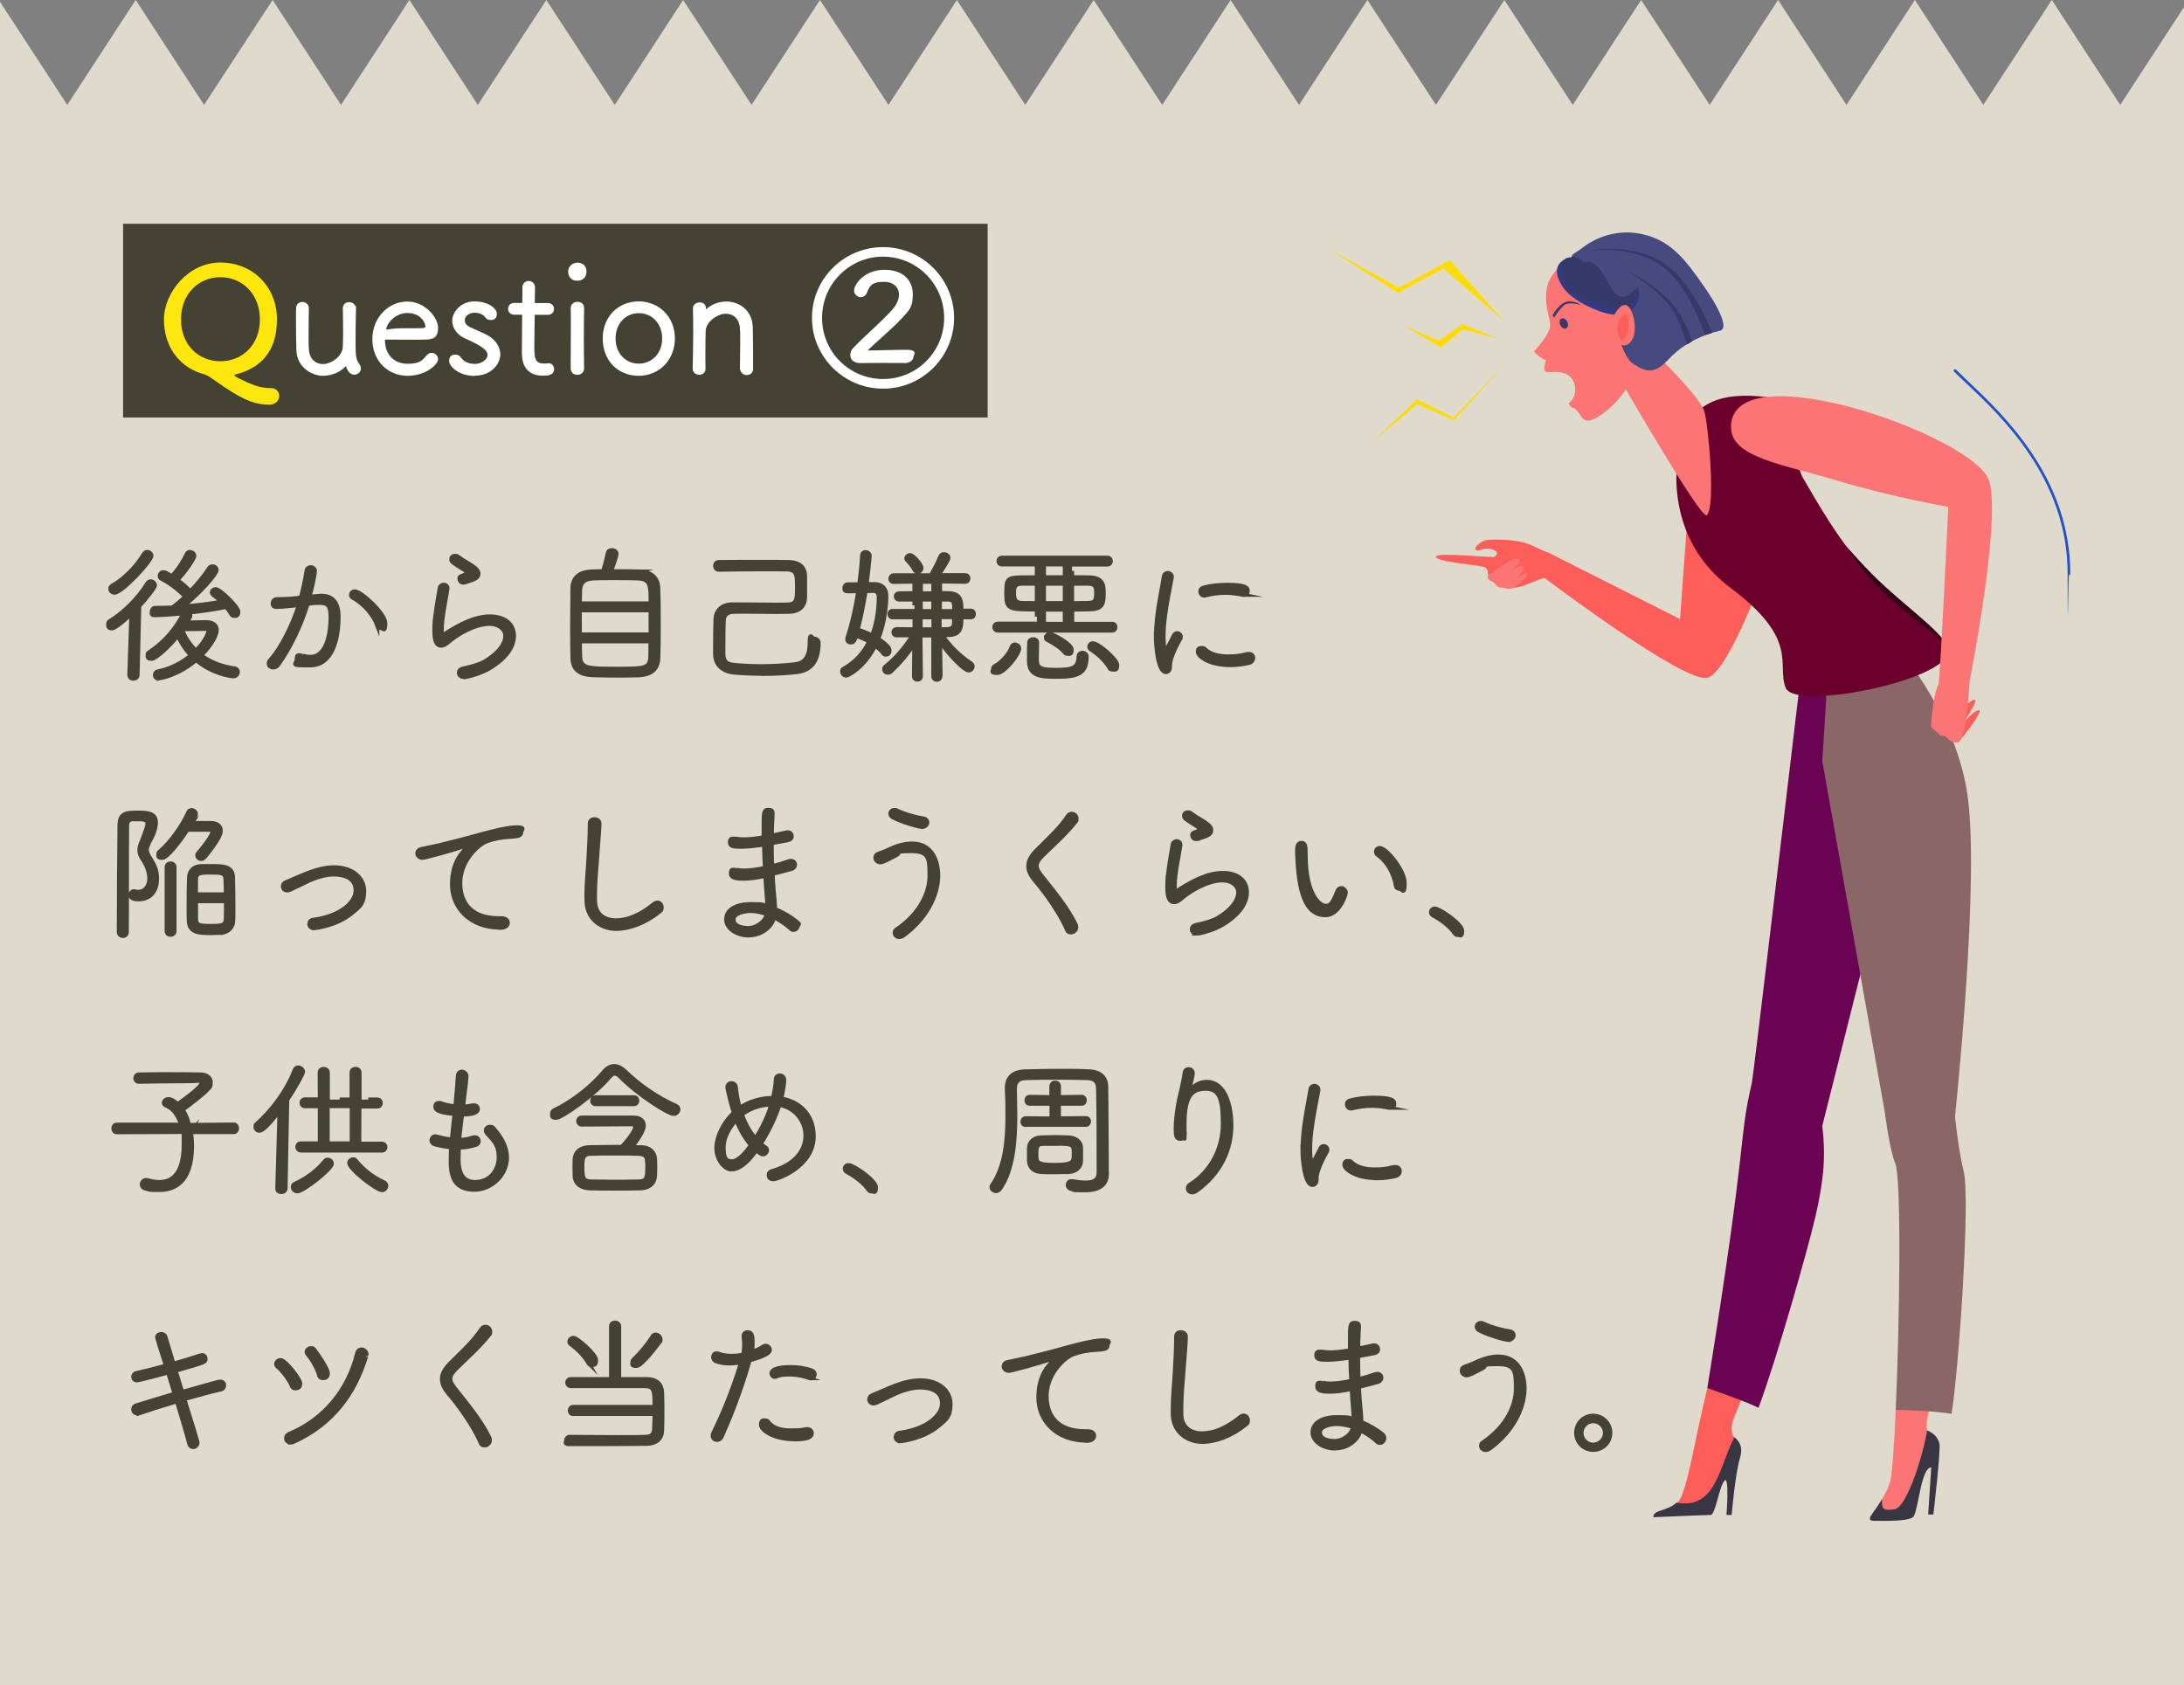 <?xml version="1.0" encoding="UTF-8"?>
<svg id="_悩み1" xmlns="http://www.w3.org/2000/svg" version="1.1" viewBox="0 0 1561.4 1205">
  <rect x="0" y="0" width="1561.4" height="1205" fill="#808080" stroke="none"/>
  <!-- Generator: Adobe Illustrator 29.2.1, SVG Export Plug-In . SVG Version: 2.1.0 Build 116)  -->
  <defs>
    <style>
      .st0 {
        fill: #6a0352;
      }

      .st1 {
        fill: #e0dacd;
      }

      .st2 {
        fill: #363a68;
      }

      .st3 {
        fill: #fc7575;
      }

      .st4 {
        fill: #fff;
        stroke: #fff;
      }

      .st4, .st5 {
        stroke-miterlimit: 10;
        stroke-width: 3px;
      }

      .st6 {
        fill: #2351c9;
      }

      .st7 {
        fill: #393644;
      }

      .st8 {
        fill: #8a6666;
      }

      .st9 {
        fill: #313a87;
      }

      .st10 {
        fill: #fd5e5a;
      }

      .st11 {
        fill: #360017;
      }

      .st5 {
        fill: #444333;
        stroke: #444333;
      }

      .st12 {
        fill: #464a7f;
      }

      .st13 {
        fill: #6c002d;
      }

      .st14 {
        fill: #ffe70d;
      }

      .st15 {
        fill: #ffdc00;
      }
    </style>
  </defs>
  <polygon class="st1" points="1515.8 75 1466.9 0 1417.9 75 1369 0 1320.1 75 1271.2 0 1222.3 75 1173.3 0 1124.4 75 1075.5 0 1026.6 75 977.6 0 928.7 75 879.8 0 830.9 75 781.9 0 733 75 684.1 0 635.2 75 586.2 0 537.3 75 488.4 0 439.5 75 390.6 0 341.6 75 292.7 0 243.8 75 194.9 0 145.9 75 97 0 48.1 75 0 1.3 0 1205 1561.4 1205 1561.4 5.1 1515.8 75"/>
  <g id="_饑1">
    <g>
      <path class="st10" d="M1026.5,398c1.2-3.5,40.3,1.2,42,0,1.7-1.3,3.6-3.7-2.4-5.4-6-1.7-9.5,2.6-11.1.4s5.4-6.7,7.7-6.9c0,0,20.8-2,33.8,4.4,4,2,7.8,3.7,11.5,5.1l93.1,47,9.7-133.4,55.1,87.8s-28.9,83.1-45.2,87.6c-16.2,4.5-116.5-71.4-116.5-71.4-6.1,1.5-15.6,6.8-21.3,6.9-6.9.2-11.6-.9-13.4-3.3s-3.2-1.5-4.9-3.7c-1.7-2.2.7-6.6-4.4-7.9s-34.8-3.7-33.6-7.3h0Z"/>
      <g>
        <path class="st10" d="M1202.8,1068.1c5.1-13.7,8.2-34.3,14.7-62.1.8-3.3,1.8-7.9,3.1-13.6,7.7,2.7,19.8-2,26.9,1.8-2.8,7.5-9.2,21.6-9.4,24.8-.5,7.9,1.9,8.6,1.9,8.6,0,13.5-4.2,28-7,30.8s-7.6,21.4-11,21.4-32.4,3.2-32.4,3.2c-.8-6.6,8.1-1.3,13.3-15h0Z"/>
        <path class="st3" d="M1351.1,1060.3c1.5-4.7,3-25.2,4.2-52.2,7.6,0,16-2.7,24-1.1-.6,3.7-2,10.1-2,11.1,0,9.8,4.8,6.1,6.5,13.2,1.2,4.7-3.4,13.6-3.4,13.6-6.7,0-9.5,23.8-12.8,30.7-1.9,4-10.4,5.9-20.2,5.9s-6.3-2-.7-11.7c1.6-2.8,3.2-5.9,4.3-9.5h0Z"/>
        <g>
          <path class="st0" d="M1252.5,773.9c1-4.1,27.6-229.5,37.5-312.6l53.7-1.9,19.4,105.8-60.3,239.8c2.4,20.6,1.5,37.2-5,65.3-5.4,23.2-27.4,100.8-40.6,136.3-7.1-3.8-28.8-11.4-36.6-14.1,30-186.1,21.8-175,31.9-218.5h0Z"/>
          <path class="st8" d="M1347.8,796.9l-45-252.7,5.4-86.5h44s44.1,47.7,54,108c9.9,60.4-8.5,232.3-8.5,232.3,0,0,1.9,21.6,6.3,40.1,4.6,19.4-3.5,140.8-8.8,172.8-8-1.6-32.4-2.9-39.9-2.8,2.9-64.4,4.1-165.6-.3-176.2-2.9-6.9-5.4-21.4-7.3-35h.1Z"/>
        </g>
        <path class="st7" d="M1377.8,1022.6c-3.1,18.7-14.3,53.7-22.7,56.4-9.6,1.6-9.7-.5-9.6-7-5.9,10.2-13.2,15.4-5.2,15.4s26.2.6,28.1-3.6c3.4-7.2,5.3-34.6,12.3-34.6l-2.2,33.7h3.7s5.5-46.3,4.3-50.9c-1.7-6.4-6.7-8.2-8.7-9.3h0Z"/>
        <path class="st7" d="M1198.6,1074.4c-6.8,6.3-17.2,5.1-16.5,10.4,0,0,37.5-1.6,40.9-1.6s6.3-21.1,9.9-24.7,1.4,24.7,1.4,24.7h3.7s2.5-29.1,5.9-40.5c2.7-9-1.2-12.8-3.9-15.1-11.3,21.5-13,51.8-41.4,46.8h0Z"/>
        <path class="st13" d="M1200.7,319.6c-5.6,26.3-3.1,71.2,36.7,100.9,49.7,37.2,32.4,54.8,39.3,71.4,7,16.6,115.8-5.5,116.1-26.2,0-10-30.8-28.1-53.7-52.1-24.8-26.1-42-58.3-50.1-71.9-7.4-12.3-5.9-55.3-26.1-57.8-32.3-3.9-55.3,3.4-62.2,35.7h0Z"/>
        <path class="st11" d="M1392.8,465.7c.8-11.1-31-31.5-54.9-55.7-6.1-6.2-12-12.7-17.9-19.3,27.3,45.4,71.2,62.4,72.7,75h.1Z"/>
        <path class="st3" d="M1173.8,243.4s40.3,37.8,44.6,50.5c2.7,7.9,8.5,68.6,1.8,74.5-4,3.5-61.6-96.4-61.6-96.4l15.2-28.6Z"/>
        <path class="st10" d="M1399.3,521.5s11.8-14.1,15.5-13.7c3.7.5-14.4,22.7-14.4,22.7l-1.1-9.1h0Z"/>
        <path class="st10" d="M1397,513.2s11.4-13.3,14.7-12.9c3.3.4-11.3,21.3-11.3,21.3l-3.4-8.4h0Z"/>
        <polygon class="st15" points="1074.8 229.1 1031.9 192 999.4 209.4 951.2 178.8 1000.1 205.7 1036.4 186 1074.8 229.1"/>
        <polygon class="st15" points="1076.5 260.1 1039.5 300.5 1013 289 980.9 316.5 1013 285.5 1039.2 298.6 1076.5 260.1"/>
        <polygon class="st15" points="1070.6 242 1045.5 231.6 1028.7 243.6 1003.9 233.1 1030.1 248.4 1045.8 235.5 1070.6 242"/>
        <g>
          <path class="st3" d="M1129.7,180.3s-21.1,10.1-23.8,25.7c-2.7,15.6,4.5,23.1,1.6,30.1-3,7-10.9,15.3-10.9,15.3,0,0,5.7,6,8.7,5.9,0,0-1.3,4-1.2,6.4,0,2.5,2.7,2.5,4.1,2.4,1.4,0,9.3-1.4,14.3,3.3,5,4.6,5,14.9-1,18.8,0,0,1.2,3.8,3.9,3.6,0,0,2.5,1.8,4.8,5.6,2.3,3.8,5.4,5.2,13.9-.4s17.9-15.8,21.4-24.8,10.3-18,16.1-21.9c5.8-3.9,16.5-47.2,6.1-58.2s-51.4-22.8-58-11.7h0Z"/>
          <path class="st12" d="M1132,176.7c-2.1,1.5-4.3,3.1-6.7,4.6,0,0,0,0-.2.1-4.3,2.8-1,13.5,11.7,18.7,12.6,5.3,18.8,12.6,17.3,18.4-1.5,5.8,4.5,36,13.6,41.7,9.1,5.8,14.8,7.9,25.4-3.5s25.2-17.7,36.4-20.2c9.8-2.2-10.7-31-13-34.2-9.5-13.5-19.2-26.9-35.3-32.8-17.1-6.3-34.6-3.4-49.2,7.1h0Z"/>
          <path class="st2" d="M1110.1,225.2s4-7.4,9.2-9.2c5.2-1.9,11.2,2.1,11.2,2.1,0,0-8-2.4-11.5-.4-3.5,2.1-8,9.6-8,9.6l-1-2.1h.1Z"/>
          <path class="st2" d="M1120.5,230.1c.9,1.9.6,4-.8,4.7s-3.2-.4-4.2-2.3c-.9-1.9-.6-4,.8-4.7s3.2.3,4.2,2.3Z"/>
          <path class="st9" d="M1123.4,184c-2.2,1.4-5.1,3.6-5.9,6.1-.7,2.1,0,3.9,1.1,5.8,4,7.4,12.5,12.2,20.2,15.7,10.1,4.4,22.1,11.2,29.4,1.6,1.6-2,2.6-4.8,2.5-8.2,4.1,8.1-2.1,19.5-14,20-6.3.3-12.6-2.1-18.4-4.6-8.6-3.7-17.7-9.2-22.3-17.2-3.7-6.4-4.6-13.4,1.7-17.2,1.8-1.1,3.9-1.8,5.9-2h-.2Z"/>
          <path class="st2" d="M1123.4,184s-6-.6-7.2,5.7,2.9,18.9,14.9,23.4,25.8,11.1,30.9,8.3c5-2.8,10.2-9.6,8.6-16.3,0,0-7.3,9.3-13.1,6.5-5.8-2.7-7.3-10.6-12.9-17.9-5.6-7.3-7.7-6.5-11-6.4-3.4.1-7-5.8-10.1-3.3h-.1Z"/>
          <path class="st3" d="M1151.6,230.6s4.8-13.3,10.6-12.5,10.5,22.6,1.7,28-12.3-15.5-12.3-15.5h0Z"/>
          <path class="st10" d="M1158,241.9s1.4,3.4,3.9-.3,3.5-15.6.6-16.8c-2.9-1.1-9.2,8.1-4.5,17h0Z"/>
          <g>
            <path class="st2" d="M1206.8,205.6h0Z"/>
            <path class="st2" d="M1204.9,203.1s-2.3-2.9-3.9-4.8c-3.9-4.1-5.1-5.9-11.6-10.3-15.4-10.1-38.5-12.2-55.2-8.3,12.3-2.2,29.6-1,41.5,3.9,11,4.7,16.4,8.5,24.6,19.1,0,.1,1.7,2.4,1.7,2.4,6.6,9.4,12.8,22.6,17.2,34.5,1.7-.6,3.4-1.2,5-1.7-4.5-10.7-10.7-22.8-17.5-32.4,0-.1-1.8-2.5-1.8-2.5h0ZM1200.3,202.8h0Z"/>
            <path class="st2" d="M1206.8,205.6h0Z"/>
            <path class="st2" d="M1181.7,204.7c-6.4-4.7-14.2-9.2-20.9-12.3,9.5,5.1,20.9,13.2,28.8,21.7,6.9,7.4,8.6,11.6,11.8,18.7,0,.2,2.3,5.4,4.6,13.5,1.3-.8,2.6-1.6,3.9-2.3-3.1-8.6-6.7-15.9-9.8-20.8-3.8-5.7-9.1-11.7-18.4-18.4h0Z"/>
          </g>
        </g>
        <path class="st3" d="M1237.5,305.2c.7-54.9,174.7,6.9,184.6,38.5,8.8,28.2-14,143.4-14,143.4,0,0-2.1,44.7-8.9,43.8,0,0-4.1.3-6.8-2.9-2.7-3.2-4.2-1.2-5.2-2.3-1-1.2-5.3-4.6-5.3-4.6l-1.4-1.6s1.2-22,5.4-30.3c1.1-2.1,7-126.8,7-126.8,0,0-39.4-6.7-78.9-18.6s-76.7-16.7-76.4-38.5h0Z"/>
      </g>
      <path class="st3" d="M1063.9,411.5s19.3-15.2,22.2-11.4c2.9,3.8-17,15.4-17,15.4,0,0,17.8-13.4,20.2-10.3,2.4,3.1-12.7,14.7-12.7,14.7,0,0,14-12.5,15.1-9.8s-9.8,10.5-9.8,10.5c0,0-3.8.8-5.9,0s-3.1-.1-4.4-.7-3.1-2.6-3.8-3.4c-.7-.9-5.5-1.8-3.8-5h0Z"/>
      <path class="st6" d="M1479.1,411.2c.5,0,1-.4,1-1,0-68.6-47.6-113.5-73.2-137.7-3.3-3.1-6.1-5.8-8.5-8.2-.4-.4-1-.4-1.4,0s-.4,1,0,1.4c2.4,2.4,5.3,5.1,8.6,8.2,25.4,23.9,72.6,68.5,72.6,136.2s.4,1,1,1h0Z"/>
    </g>
  </g>
  <g>
    <path class="st5" d="M92.5,482.5l1.5-43.7c-.5.5-11,10.4-13.9,10.4s-2.7-1.4-2.7-2.8.4-1.9,1.5-2.5c9.4-5.7,20-16.1,26.5-26.8.6-.9,1.5-1.4,2.3-1.4,1.5,0,3,1.4,3,2.9s-6.4,9.6-11.2,14.7l-1.2,49.3c0,1.8-1.6,2.6-3,2.6s-2.7-.8-2.7-2.5h0c0-.1-.1-.2-.1-.2ZM81.9,423.7c-1.7,0-3-1.3-3-2.6s.6-1.9,1.9-2.6c8.7-5,16.9-13.8,22.1-22.3.6-1,1.6-1.5,2.4-1.5,1.5,0,2.9,1.2,2.9,2.7,0,3.7-21,26.3-26.3,26.3h0ZM113.6,485.2c-1.9,0-2.8-1.4-2.8-2.6s.7-2.2,2.1-2.5c9-1.7,17.3-6.2,23.7-11.5-4.2-4.4-7.3-9.3-9.4-14.3-4.9,6.4-15.6,16.7-18.8,16.7s-2.8-1.4-2.8-2.7.3-1.4,1-1.8c11.7-7.9,18.9-16.9,24.5-27.5l.4-.5c-7.8.7-17.4,1.3-20.6,1.3s-2.3-1.3-2.3-2.5.8-2.6,2.3-2.6c4.3,0,8.4-.1,12.5-.3,3-2.3,6.1-4.9,9.1-7.8-4.9-5.1-10.9-9.7-17-12.8-.9-.4-1.3-1.2-1.3-2,0-1.3,1-2.6,2.6-2.6s1.5.2,6,2.9c4.4-4.6,8.3-10.6,10.8-16,.4-.9,1.3-1.4,2.1-1.4,1.6,0,3.2,1.3,3.2,2.8s-6.1,11.1-12.2,17.2c3.5,2.5,6.7,5.3,9.4,8.2,5.2-5.5,10-11.2,13.4-16.6.5-.8,1.5-1.3,2.4-1.3,1.5,0,2.9,1,2.9,2.6,0,2.6-10.7,15.3-24.1,26.1,9.9-.7,19.2-1.9,27.8-3.4-1.9-1.8-3.9-3.5-6.1-5.1-.6-.5-.9-1-.9-1.6,0-1.3,1.3-2.3,2.7-2.3,3.1,0,16.1,12.8,16.1,16s-1.5,3-2.8,3-1.7-.4-2.2-1.4c-1.2-1.9-2.3-3.5-3.6-5-8,1.7-17.3,3-27.2,4.1.7.4,1.5,1.2,1.5,2.2s-.4,1.5-2.7,5c4.8-.1,11.8-.2,13.5-.3h.5c5,0,7.6,2.2,7.6,5.6s-3.5,10.5-11.1,18.1c5.9,4.4,13.5,7.9,24,9.4,1.5.2,2.2,1.4,2.2,2.5s-1,3-3,3-15-1.7-26.8-11.6c-13.3,11.4-26.5,13.1-26.7,13.1h0v.2ZM130.1,450.4c2.2,5.1,5.2,10.3,10,14.9,7.8-7.8,9-13.7,9-14,0-1.3-.9-1.7-2.6-1.7h-.7c-.7,0-9.7.2-15.2.2l-.4.6h-.1Z"/>
    <path class="st5" d="M208.7,433.1c-4.3.5-8.3.8-10.9.8s-2.8-1.4-2.8-2.6.9-2.7,2.7-2.8c3.5-.1,6.7-.1,10.6-.4l6.8-.7c1.4-4.9,3-12.4,4.1-19.2.2-1.8,1.7-2.6,3-2.6s2.9,1,2.9,2.8-2,12.1-4,18.3c8.2-.7,8.3-.7,8.6-.7,6.6,0,12.3,3.2,12.3,15,0,17-4.9,34.7-20.3,34.7s-9.5-.6-9.5-4.3,1.2-2.7,2.8-2.7.6,0,.9.1c2.1.6,4.1.9,6,.9,12.9,0,14.5-20.4,14.5-28s-1.3-10.7-7.5-10.7-4.4.2-9,.7c-5.2,16.8-12.5,31.5-20.9,43.4-1,1.5-2.4,2.1-3.8,2.1s-3-1-3-2.6.4-1.9,1.4-3c7.2-8.2,15.1-23.5,20.2-39.1l-5,.6h-.1ZM269.7,446.9c-2.4-6.4-8.8-14.9-17.5-19.6-.8-.4-1.2-1.2-1.2-1.9,0-1.3,1-2.5,2.7-2.5,4.4,0,21.7,15.7,21.7,22.7s-1.5,3.4-3,3.4-2.2-.6-2.7-2.1h0Z"/>
    <path class="st5" d="M331.6,484c-2.2,0-3.5-1.5-3.5-2.9s.9-2.7,3.2-3.1c5.7-1.2,11.4-2.8,15.1-4.9,10.4-6.1,14.9-13,14.9-18.4s-5.5-8.7-11.3-8.7c-11,0-23.9,8.2-29.4,13-2,1.8-3.8,2.6-5.2,2.6-2.9,0-4.8-2.5-4.8-10.4s.5-8.9.9-12.4c.8-6.8,2.2-13.6,2.9-18.2.2-1.7,1.7-2.5,2.9-2.5s2.5.8,2.5,2.4v.5c-.6,4.5-1.9,10.7-2.7,15.8-.6,4.2-1.3,8.6-1.3,12.1s0,4.7,1.3,4.7,1.4-.5,2.3-1.2c9-5.6,19.8-11.6,30.9-11.6s17.1,5.9,17.1,13.7-5.2,15.8-17.1,23.1c-5.7,3.5-15.8,6.5-18.8,6.5h.1ZM332.4,416.3c-.4.1-.7.2-1.2.2-1.7,0-2.7-1.4-2.7-2.6s.3-1.6,1.3-1.9c2.7-1,4-1.8,4-2.6s-1-1.5-3-2.7c-7.5-4.8-8.1-5.1-8.1-6.8s1.2-2.4,2.7-2.4,1.6.3,2.3.8c2,1.5,5,3.4,7.5,4.8,3,1.9,6.7,4.2,6.8,6.7,0,2.9-1,4-9.6,6.5h0Z"/>
    <path class="st5" d="M457.8,408.7c8.5.3,12.5,5.4,12.7,11.2.3,6.4.4,16,.4,25.7s-.1,18.9-.3,24.7c-.2,8.1-5,12.2-14.4,12.5-4,.1-8.8.2-13.7.2s-13.7-.1-18.7-.3c-9.5-.3-14.3-4-14.5-12.2-.1-5.9-.2-13.6-.2-21.8s.1-20.3.2-28.2c.1-6.8,4.4-11.5,13.4-11.8,2.1-.1,5.1-.2,8.5-.2,1.4-4.4,2.9-10.7,3.4-13.1.2-1.4,1.6-2,2.9-2s3.2.8,3.2,2.6-2.8,9.5-3.9,12.5c7.6,0,16,0,20.9.2h.1ZM465.2,436.3h-50.8c0,5.7.1,11.7.1,17.4h50.7v-17.4h0ZM465.2,431.5c0-13.3,0-17.6-9.4-18-4.2-.2-10.5-.2-16.5-.2s-11.7,0-15,.2c-7.1.3-9.4,3.6-9.6,8.5-.1,2.6-.2,5.9-.2,9.5h50.7ZM414.5,458.5c0,4.2.1,8,.2,10.7.3,9,5.7,9,26,9s24.1,0,24.3-9.1c.1-2.8.1-6.5.1-10.6h-50.6Z"/>
    <path class="st5" d="M545.9,481.7c-7.4,0-14.8-.3-21.2-.9-7.7-.7-13.3-5.2-13.4-13v-6.5c0-6.5.1-13.1.3-19.2.2-4.9,4.1-9.7,11.3-9.9h4.3c8.6,0,18.1.2,27.4.2s5.5-.1,8.2-.1c6.6,0,7.1-3.4,7.1-11.9s0-13.1-7-13.3c-5.2-.1-10.6-.1-16.1-.1-10.3,0-21.2.1-33,.3-1.7,0-2.5-1.4-2.5-2.7s.8-2.7,2.6-2.7c10.8-.1,20.2-.1,29.6-.1s13.4,0,20.4.1c6.6.1,11.4,3,11.6,9.7,0,2.7,0,6.2,0,9.3s0,4.6,0,6.4c-.3,6.9-4.9,10-11.6,10.1-2.7,0-5.6.1-8.4.1-7.9,0-15.8-.2-23.2-.2s-5.3.1-7.8.1c-4.8.1-6.9,2.4-7.1,6.1-.3,7.3-.3,15.9-.3,23.6s4.3,8,8.9,8.5c5.5.5,11.9.8,18.5.8s17.3-.5,24.1-1.4c8-1,10.3-7.3,10.3-15.4s1.5-3,2.9-3,3.4,1,3.4,2.9c0,13.8-5.7,19.8-15.6,21-7.4.8-15.7,1.3-23.7,1.3h0Z"/>
    <path class="st5" d="M625.5,417.7c5.2.1,8.1,3.4,8.1,8.1,0,15.8-4.6,28-5.8,31,3.2,2,8.1,5.7,8.1,8.1s-1.2,3.1-2.5,3.1-1.3-.3-1.9-1c-1.6-2-3.6-3.8-5.8-5.5-7.5,15.3-19.1,21.5-20.8,21.5s-2.8-1.6-2.8-2.9.4-1.6,1.2-2c8.7-4.8,14.5-11.8,18.2-19.4-3-1.8-6.3-3.1-9.5-4.2-1.2,4.7-2.5,4.8-3.8,4.8s-2.4-.7-2.4-2.3,0-.7.2-1.2c3.4-10.3,5.9-21.9,7.7-33.2-2.6.1-5.2.1-7.7.1s-2.2-1.3-2.2-2.4.7-2.4,2.1-2.4c2.7,0,5.7-.1,8.5-.1.9-7.2,1.7-14.3,2-20.6,0-1.7,1.3-2.4,2.5-2.4s2.8,1,2.8,2.6v.2c-.5,6.4-1.3,13.1-2.2,20.1h6ZM628.3,426.8c0-2.7-1.4-4.4-3.9-4.4h-.2l-5.4.2c-1.5,9.3-3.4,18.9-5.7,27.7,3.1.8,6.8,2.3,10.4,4.1,4.1-10.4,4.8-21.1,4.8-27.6h0ZM672.2,483.6c0,1.6-1.2,2.4-2.4,2.4s-2.5-.8-2.5-2.5v-29.2c0,0-9.3,0-9.3,0l.3,29.2c0,1.7-1.2,2.4-2.4,2.4s-2.4-.7-2.4-2.4l.2-23.6c-4.9,7.9-10.7,14.5-16.7,20.1-.7.7-1.5.9-2.2.9-1.5,0-2.6-1-2.6-2.4s.4-1.5,1.3-2.2c6.6-5.3,13.9-13.6,19-22.1h-11.5c-1.5,0-2.2-1-2.2-2.1s.8-2.2,2.3-2.2c3.1,0,7.8.1,12.8.1v-8.7h-15.9c-1.4,0-2-1.2-2-2.2s.6-2.2,2-2.2h15.8c0,.1,0-8.3,0-8.3h-11c-1.5,0-2.3-1-2.3-2.2s.8-2.1,2.3-2.1c2.7,0,6.7-.1,11-.1v-8.4c0,0-14.9.2-14.9.2-1.6,0-2.3-1-2.3-2.2s.8-2.4,2.4-2.4h27c0-.3,0-.7.3-1.3,1.9-3.4,3.7-6.6,6.1-12.3.4-1,1.5-1.5,2.4-1.5,1.6,0,3.2,1,3.2,2.5s-2.9,5.9-7.1,12.5h19.1c1.6,0,2.3,1.2,2.3,2.3s-.7,2.3-2.3,2.3l-18-.2v8.4c2.3,0,4.4.1,6,.1,9.1.1,9.3,5.7,9.3,12.5h6.9c1.4,0,2,1.2,2,2.3s-.6,2.3-2,2.3h-6.9c0,7.2-.2,12.6-9.5,12.7-1.3,0-2.7.1-4.3.1,5.9,8.5,12.5,14.8,20.5,20.2.8.5,1.3,1.4,1.3,2.1,0,1.5-1.3,2.9-2.9,2.9-2.7,0-13.4-10.3-20.4-20.8l.4,24.7h0c0,.1-.2.4-.2.4ZM655.8,408.7c-.7,0-1.6-.4-2-1.4-1.6-3.1-3.6-5-5.4-7.1-.3-.3-.4-.6-.4-1,0-1,1.2-2.2,2.6-2.2,2.5,0,8.1,6.9,8.1,9s-1.5,2.7-2.8,2.7h0ZM667.3,428.6h-9.1v8.4c0,0,9.1,0,9.1,0v-8.4ZM667.4,441.3h-9.3v8.7h9.3v-8.7ZM667.3,415.9h-9v8.4c0,0,9,0,9,0v-8.4ZM671.7,441.3v8.7c2.2,0,4-.1,5.3-.1,3.2-.1,5-1.3,5.1-4,0-1.2,0-2.9,0-4.7h-10.6.1ZM682.3,437c0-6.1,0-8.4-5.1-8.4h-5.3v8.4h10.5-.1Z"/>
    <path class="st5" d="M710,478.4c0-.9.5-1.8,1.7-2.4,4-1.9,10-8.4,11.6-13.4.4-1.2,1.3-1.7,2.2-1.7,1.5,0,3.1,1.2,3.1,2.7,0,4.2-10.6,17.5-15.6,17.5s-3-1.4-3-2.7ZM713.4,450.8c-1.7,0-2.5-1.3-2.5-2.4s.8-2.4,2.5-2.4h27.9c0,.1,0-10.3,0-10.3-19.9,0-21.8,0-21.8-10.7s.2-11.9,10.3-12.1c3.6,0,7.4-.1,11.5-.1v-9.3h-24.9c-1.7.1-2.5-1.2-2.5-2.3s.8-2.4,2.5-2.4h75.2c1.7,0,2.5,1.2,2.5,2.4s-.8,2.4-2.5,2.4h-25.2c0-.1,0,9.2,0,9.2,4.5,0,8.8,0,12.7.1,9.7.2,9.9,6.2,9.9,10.4,0,7.3,0,12.2-9.7,12.3-3.9.1-8.3.2-12.8.2v10.3h28.4c1.7-.1,2.5,1,2.5,2.3s-.8,2.4-2.5,2.4h-81.5ZM741.3,417.3h-10.7c-5.6,0-5.7,3.1-5.7,6.5s0,7.2,5.7,7.4c2.9,0,6.7.1,10.7.1v-14ZM754,483.8c-9.6,0-18.3-.4-18.3-11.1s0-8.7.2-13.3c0-1.6,1.5-2.3,2.8-2.3s2.7.7,2.7,2.2c0,3.5-.2,7.9-.2,10.9,0,6.5.6,8.8,12.9,8.8s16.8-.9,17.1-9.6c0-1.8,1.4-2.6,2.7-2.6s2.9.9,2.9,2.6c0,12.6-6.4,14.5-22.8,14.5h0ZM761.3,403.5h-15v9.3h15v-9.3ZM761.3,417.3h-15v14h15v-14ZM761.3,435.8h-15v10.3h15v-10.3ZM747.9,455.9c0-1.2,1-2.5,2.6-2.5,2.4,0,15.6,7.2,15.6,11s-1.5,3-2.9,3-1.4-.3-1.9-.9c-3.1-3.7-8.4-7-12.3-8.9-.8-.3-1.2-1-1.2-1.7h.1ZM766.4,417.3v14c4.4,0,8.4-.1,11.6-.1,5.3,0,5.7-2.7,5.7-6.8s0-7.1-5.9-7.1h-11.4,0ZM793.2,477.4c-3.6-5.7-8-9.6-13.4-13.2-.7-.5-1-1.2-1-1.8,0-1.3,1-2.4,2.6-2.4,3.8,0,17.3,11.6,17.3,15.5s-1.6,3.2-3.1,3.2-1.7-.4-2.3-1.4h0Z"/>
    <path class="st5" d="M826.5,455.3c0-4.2.3-8.5.7-12.7,1.3-12.2,4-23.9,4.9-30.3.3-1.8,1.6-2.6,2.8-2.6s2.8,1,2.8,2.6v.5c-4,20.3-5.9,31.9-5.9,41.8s1.3,9.9,1.9,9.9.7-.7,1.3-1.8c.2-.5,4-7.8,4.4-8.5.5-1,1.4-1.4,2.2-1.4,1.3,0,2.5,1,2.5,2.5s0,.8-.3,1.3c-2.6,4.7-7.4,13.7-7.4,19.2v.5c0,.3,0,.5,0,.8,0,2.8-2.2,3.4-2.9,3.4-5.6,0-7.1-19-7.1-25.3h0ZM879.7,475.5c-15.8,0-23.3-6.6-23.3-9.4s1.4-2.7,2.9-2.7,1.5.2,2.2.9c4,3.8,10.2,5.1,16.6,5.1s9.6-.7,13.5-1.7c.4-.1.8-.1,1.2-.1,2.1,0,3.1,1.4,3.1,2.8s-.9,2.9-2.9,3.5c-4,.9-8.6,1.6-13.3,1.6h0ZM888.4,425.2c-3.8-.8-8-1.4-12.3-1.4s-9.6.6-14.6,1.9c-.2.1-.4.1-.6.1-1.6,0-2.7-1.5-2.7-2.9s.7-2.3,2.4-2.7c5-1.4,11.2-2,16.8-2,13.6,0,14.6,2.3,14.6,4.2s-1,2.9-2.8,2.9-.4,0-.7-.1h-.1Z"/>
    <path class="st5" d="M98.8,581.1c6.2,0,12.6.2,12.6,6.9s-4.3,13-5,14.6c-1,2.2-1.5,3.8-1.5,5,0,1.9.8,3.5,2.5,6.1,3.1,5.1,4.8,8.6,4.8,14.5,0,11.3-7.1,14.8-12.9,14.8s-5.9-2.1-5.9-3.1.8-2.6,2.1-2.6.3,0,.5,0c1,.3,1.9.4,2.8.4,5,0,8-4.4,8-9.5s-2.3-10.3-4.8-13.9c-1.6-2.4-2.3-4.3-2.3-6.4s.5-3.7,1.5-6c4-10.2,4.3-11.6,4.3-13.1s-1-3.1-5.6-3.1-3.6,0-4.7,0c-3.1,0-4.4,1.8-4.4,4.7-.2,17.4,0,50.9-.2,76,0,1.9-1.4,2.8-2.7,2.8s-2.9-.9-2.9-2.8c0-19.4.2-56.6.5-76.8.2-8.4,5.2-8.5,13.3-8.5h0v-.2ZM134.1,593.1c-5.8,8.8-14.6,20.2-18,20.2s-2.8-1.2-2.8-2.5.2-1.4.9-1.9c8-6.7,16.8-19.5,20.5-28.2.4-.9,1.3-1.4,2.2-1.4,1.5,0,3.1,1.2,3.1,2.7s-1.6,3.7-3.2,6.5c4.6,0,10.7,0,13.7,0h.2c4.7,0,7.1,2.3,7.1,5.6,0,5.3-11.3,18.4-11.6,18.8-.7.8-1.6,1.2-2.4,1.2-1.5,0-2.7-1.2-2.7-2.4s.2-1,.6-1.6c1.9-2.1,10.1-12.4,10.1-14.9s-.9-1.9-3.5-2h-14.3,0ZM119.2,620c0-1.8,1.4-2.6,2.7-2.6s2.8.8,2.8,2.6v45.8c0,1.7-1.4,2.5-2.8,2.5s-2.7-.8-2.7-2.5v-45.8ZM157.7,666.9c-2,0-4.1.2-6.2.2-9,0-16.2,0-16.5-8.9-.1-3.1-.1-6.9-.1-10.8,0-7,.1-14.5.3-20.1.2-5,3.7-7.9,8.9-8,2.5,0,5,0,7.6,0,7.1,0,14.5,0,14.8,7.6.2,6.4.3,14,.3,20.9s0,7.3-.1,10.4c-.1,5.1-3.9,8.5-9.1,8.8h.1ZM161.5,639.5c0-4.1-.1-7.9-.2-10.6-.2-5-3-5.1-10.7-5.1s-10.5.3-10.5,5.1-.1,6.5-.1,10.6h21.5ZM140.1,644.3v12.6c0,4.9,2.7,5.2,10.7,5.2s10.6-.4,10.7-5.3c.1-3.2.1-7.9.1-12.5h-21.5Z"/>
    <path class="st5" d="M224.3,663.5c-2.1,0-3.1-1.4-3.1-2.8s.9-2.8,2.8-3c19.8-2.7,30.3-12.6,30.3-21s-7.1-11.5-15.8-11.5-18.1,4.6-20.2,5.7l-11.1,5.3c-.7.3-1.4.4-1.9.4-1.9,0-3-1.4-3-2.8s.7-2.4,2.3-3c7.6-3.1,15.7-7.2,24.1-9.3,3.2-.8,6.7-1.3,10.1-1.3,13.5,0,21.5,7.7,21.5,16.8s-2.9,11.1-8.7,15.8c-10.8,9.1-26.4,10.8-27.1,10.8h-.2Z"/>
    <path class="st5" d="M357.6,663.2c-21.3,0-34.4-14-34.4-30.9s8.4-23.8,10.8-26.3c.8-.8,1.3-1.4,1.3-1.6s-.1-.2-.3-.2c-.3,0-.8,0-1.7.4-12.4,4.1-29.8,8.7-31.1,8.7-2.3,0-3.8-1.6-3.8-3.1s1-2.7,3.1-3.1c2.3-.5,8.7-1.8,12.2-2.6,5.2-1.4,14.6-3.5,25.6-6.6,7.4-2.1,22.7-6.3,29.8-6.3s3.5,1.7,3.5,3.2c0,2.8-2,3.1-8.1,3.5-5.6.2-11.3,1.3-16.3,3.1-7,2.6-19.2,14.6-19.2,29.9s8.9,25.3,27.7,25.3h1.9c3,0,4.4,1.6,4.4,3.2s-1.4,3.5-5.2,3.5h-.2Z"/>
    <path class="st5" d="M425,585.8c1.7,0,3.5,1,3.5,2.9s-.1,4.7-1.6,24.1c-.7,9.6-1.6,18.3-1.6,27s0,3.2.1,4.9c.3,8.8,6.4,13.4,14.9,13.4s17.5-3.8,27-11.5c.9-.8,1.9-1.2,2.7-1.2,1.8,0,3,1.6,3,3.4s-.4,2.1-1.5,2.9c-9.9,8.1-21.5,12.4-31.1,12.4s-20.5-6.1-21-19.4c-.1-1.6-.1-3-.1-4.5,0-9.1,1-17.2,1.5-26.9.3-6.3.9-15.3.9-22v-2.4c0-2.2,1.6-3.1,3.1-3.1h.2Z"/>
    <path class="st5" d="M535.3,668.8c-8.5,0-16.1-5-16.1-11.4s6.2-10.9,17.6-10.9,8,.6,11.8,1.8c0-3.4-.3-6.8-.6-10.6-.3-3.2-.6-7.2-.8-11.5-6.4,1.4-11.4,2-15.7,2s-8.9-.3-8.9-3.6.9-2.6,2.8-2.6.7,0,1.2,0c1.5.3,3.2.5,5.3.5,3.9,0,8.8-.6,15-1.9-.3-5.4-.5-11.2-.6-16.8-5,.8-12.7,1.6-16.5,1.6-6.1,0-7.9-.6-7.9-3.1s.9-2.6,2.9-2.6.6,0,1,0c1.9.3,3.9.5,6.1.5,3.9,0,8.5-.5,14.1-1.5,0-2.6,0-5.2,0-7.5,0-10,0-12.1,3.2-12.1s3.1,1.2,3.1,2.9v.2c-.3,4.7-.5,10-.6,15.3,3.4-.6,6.9-1.4,10.9-2.3.2,0,.5,0,.7,0,1.7,0,2.7,1.4,2.7,2.7s-.9,2.4-2.9,2.8l-11.4,2.1c0,5.6,0,11.2.3,16.6,3.7-.9,7.8-2.1,12.1-3.6.5-.2.9-.2,1.4-.2,1.8,0,2.8,1.3,2.8,2.6s-.8,2.6-2.8,3.1c-4.9,1.4-9.3,2.5-13.2,3.5.2,4.4.5,8.6.8,12.3.4,4,.9,8.7.9,12.9,5.7,2.3,10.9,5.4,14.9,8.6s1.5,1.9,1.5,2.8c0,1.8-1.4,3.4-2.9,3.4s-1.5-.3-2.2-.9c-3.1-2.8-7.3-5.8-11.8-8.1-2,7.5-9.5,12.9-18.1,12.9h0ZM536.3,651.3c-3.4,0-11.9,1.3-11.9,6.1s5.7,6.2,10.7,6.2,11.8-3.9,13.2-10c-4-1.5-8.1-2.3-11.9-2.3h0Z"/>
    <path class="st5" d="M642.9,669.9c-1.9,0-3.2-1.4-3.2-2.9s.5-1.9,1.6-2.6c16.6-11.4,23.3-26.2,23.3-38.3s-.2-17.6-13-17.6-7.2,1-10.8,2.9c-7.9,4.1-9.7,5.1-11.5,5.1s-3.4-1.5-3.4-3.1.8-2.6,2.8-3.2c2.8-.9,6.7-2.6,9.7-4,4.4-1.9,9.1-3,13.5-3,18.3,0,18.8,19.3,18.8,22.6,0,14.7-8.7,31.4-24.9,43.1-1,.7-2,1-2.8,1h0ZM659.4,591.2c-2.6,0-15.1-3.6-21.1-6.9-1.2-.6-1.7-1.6-1.7-2.5,0-1.4,1.2-2.6,2.8-2.6s1.3.2,2,.5c4.8,2.2,11.6,4.4,18.4,5.5,2.2.3,3.1,1.6,3.1,2.9s-1.4,3.1-3.7,3.1h.2Z"/>
    <path class="st5" d="M762.8,664.5c-5.1-11.6-15.4-26.2-23-35-3-3.6-4.6-6.9-4.6-10.3s1.8-7.1,5.8-11.1c7.4-7.4,16.5-15.6,22.3-24.4.8-1.3,1.9-1.8,2.9-1.8,1.8,0,3.4,1.5,3.4,3.4s-.2,1.6-.8,2.3c-6.6,8.4-15.7,16.5-23.5,24.1-2.8,2.8-4.2,5-4.2,7.3s1.2,4.1,3.1,6.7c9.4,11.8,18.9,23.3,24.7,35.2.3.7.5,1.4.5,2,0,2.1-1.9,3.7-3.7,3.7s-2.4-.6-3-2.1h0Z"/>
    <path class="st5" d="M855.6,667.4c-2.2,0-3.5-1.5-3.5-2.9s.9-2.7,3.2-3.1c5.7-1.2,11.4-2.8,15.1-4.9,10.4-6.1,14.9-13,14.9-18.4s-5.4-8.7-11.3-8.7c-11,0-23.9,8.2-29.4,13-2,1.8-3.8,2.6-5.2,2.6-2.9,0-4.8-2.5-4.8-10.4s.5-8.9.9-12.4c.8-6.8,2.2-13.6,2.9-18.2.2-1.7,1.7-2.5,2.9-2.5s2.5.8,2.5,2.4v.5c-.6,4.5-1.9,10.7-2.7,15.8-.6,4.2-1.3,8.6-1.3,12.1s0,4.7,1.3,4.7,1.4-.5,2.3-1.2c9-5.6,19.8-11.6,30.9-11.6s17.1,5.9,17.1,13.7-5.2,15.8-17.1,23.1c-5.7,3.5-15.8,6.5-18.8,6.5h0ZM856.3,599.7c-.4,0-.7.2-1.2.2-1.7,0-2.7-1.4-2.7-2.6s.3-1.6,1.3-1.9c2.7-1,4-1.8,4-2.6s-1-1.5-3-2.7c-7.5-4.8-8.1-5.1-8.1-6.8s1.2-2.4,2.7-2.4,1.6.3,2.3.8c2,1.5,5,3.4,7.5,4.8,3,1.9,6.7,4.2,6.8,6.7,0,2.9-1,4-9.6,6.5h0Z"/>
    <path class="st5" d="M959,635.2c1.6,0,3.1,1.5,3.1,3.1s-4.8,16-14.4,16-18-6.6-19.9-36.8c-.3-4.6-.4-6.8-.4-9.2s.2-5.6,3-5.6,3,2.1,3,8.2c0,30.3,11,36.8,14.1,36.8s4.8-.5,8.7-10.6c.6-1.4,1.6-2,2.6-2h.2ZM997.9,632.8c-1.5-8.8-6.5-17.1-12.9-21.6-.8-.5-1.2-1.4-1.2-2.2,0-1.4,1-2.6,2.7-2.6,4.6,0,17.7,15.9,17.7,25s-1.9,4-3.6,4-2.5-.8-2.8-2.6h0Z"/>
    <path class="st5" d="M1042.3,668.5c-.8,0-1.8-.4-2.4-1.4-3-4.6-10.1-9.9-15.2-12.5-1-.5-1.6-1.5-1.6-2.3,0-1.4,1-2.6,2.7-2.6,3.5,0,19.5,11,19.5,15.8s-1.5,2.9-3,2.9h0Z"/>
    <path class="st5" d="M136.4,809.1c.5,3.2.8,6.7.8,10.1,0,30.2-16.7,31.6-24,31.6s-5.9-.3-9-1c-2-.4-2.8-1.8-2.8-3s1.2-3,2.9-3,.6,0,.9,0c2.7.8,5.7,1.4,8.5,1.4,4.4,0,17.7-.5,17.7-26.9s-.2-6.1-.7-9l-47.1.2c-1.7,0-2.5-1.4-2.5-2.7s.8-2.6,2.4-2.6h46c-1.9-6.3-5.3-11.6-10.6-13.7-1.2-.5-1.7-1.3-1.7-2,0-1.3,1.5-2.6,3.2-2.6s4.2,1.3,6.7,3.6c.2-.2,16.9-11.8,16.9-14.8s-1.2-1.7-9.9-1.7-26.3.2-34.8.4h0c-1.7,0-2.5-1.3-2.5-2.5s.8-2.6,2.6-2.6c4.6,0,10.8-.2,17.4-.2,10.1,0,20.6,0,26.4.2,5.1,0,7.4,2.7,7.4,5.7s-.7,3.4-2,4.7c-3.1,3.6-13.5,11.5-18.1,14.7,2.1,3,3.6,6.9,4.6,11l32-.3c1.6,0,2.3,1.4,2.3,2.6s-.7,2.7-2.3,2.7h-30.8c0,0,.2-.4.2-.4Z"/>
    <path class="st5" d="M198.3,849.9l1.6-55.8c-10.7,14-13.5,14.3-14.5,14.3-1.6,0-2.7-1.3-2.7-2.7s.3-1.6,1-2.2c10.7-9.5,21.3-23.5,27-38.4.5-1.3,1.5-1.8,2.5-1.8,1.6,0,3.4,1.4,3.4,3s-5.8,11.8-11.3,20.1l-1.2,63.4c-.1,1.7-1.6,2.5-3,2.5s-2.8-.7-2.8-2.4h0ZM212.4,851.7c-1.8,0-3-1.5-3-2.9s.5-1.9,1.8-2.5c8-3.7,15.3-9,21.2-16.2.5-.6,1.3-.9,1.9-.9,1.5,0,2.9,1.4,2.9,2.8,0,3.8-20.5,19.8-24.7,19.8h0ZM215.1,822.5c-1.7,0-2.5-1.3-2.5-2.5s.8-2.4,2.5-2.4h13.6c0,0,0-26.7,0-26.7h-10.5c-1.7,0-2.6-1.2-2.6-2.4s.9-2.4,2.6-2.4h10.5c0,0-.1-19.2-.1-19.2,0-1.8,1.5-2.6,2.8-2.6s2.9.8,2.9,2.6v19.3c-.1,0,17.1,0,17.1,0v-19.3c0-1.8,1.4-2.6,2.8-2.6s2.8.8,2.8,2.6v19.3c-.1,0,12.7,0,12.7,0,1.7,0,2.5,1.3,2.5,2.5s-.8,2.4-2.5,2.4h-12.8c0,0-.1,26.7-.1,26.7h16.2c1.7,0,2.5,1.2,2.5,2.4s-.8,2.4-2.5,2.4h-58.1.2ZM251.4,790.8h-17.2v26.8h17.3v-26.8h-.1ZM249.7,831.6c0-1.5,1.4-2.6,2.7-2.6s1.5.3,2,1c5.9,7.1,12.5,11.9,20,15.4,1.2.5,1.7,1.5,1.7,2.4,0,1.6-1.3,3.1-3,3.1-4,0-23.4-15.2-23.4-19.4h0Z"/>
    <path class="st5" d="M327.8,828.5c0,4.4.1,16.7,11.7,16.7s17.1-9.3,17.1-17.9-3.4-11.5-8.2-16.8c-.7-.8-1-1.6-1-2.3,0-1.5,1.4-2.5,2.9-2.5s2,.4,2.7,1.3c5.8,6.5,9.4,13.5,9.4,20.6,0,13.1-11.6,23-23.1,23s-16.6-5.7-17-18.3v-2.8c0-2.9.1-6.1.3-9.3-4.6-.3-8.6-1.3-11.4-2-2-.5-2.7-1.8-2.7-2.9s1-2.8,2.7-2.8.7,0,1.2.2c3.2,1,7,1.8,10.7,2.1.5-6.1,1.3-12.5,1.9-18.4-10.9-.9-13.7-2.6-13.7-5s1.2-2.7,2.8-2.7.8,0,1.3.2c3.1,1.2,6.6,1.9,10.2,2.2.9-10.4,1.5-16.1,1.8-21.9.1-2.1,1.5-2.9,2.8-2.9s3.2,1.2,3.2,3v.2c-.2,5.1-1,9.4-1.7,15.6l-.6,6.1c2.4,0,4.7-.3,6.9-.8.3,0,.7,0,.9,0,1.8,0,2.7,1.2,2.7,2.5,0,3.8-8.1,3.9-11.3,3.9-.7,6-1.6,12.2-2.1,18.3,3.4,0,6.8-.6,9.9-1.7.4,0,.8-.2,1.3-.2,1.8,0,2.8,1.4,2.8,2.7s-.7,2.3-2.3,2.7c-4.1,1.3-8.2,1.8-11.9,1.9-.1,2.8-.2,5.7-.2,8.4h0v-.3Z"/>
    <path class="st5" d="M481.5,796.4c-3.5,0-25-13.4-37.7-26.3-1.7-1.7-2.9-2.5-4.3-2.5s-2.4.8-4,2.6c-11,13-34.2,29-37.8,29s-2.9-1.4-2.9-2.9.6-2.1,2-2.7c12.9-6.1,26.8-17.4,35.1-27.4,2.1-2.5,4.6-3.9,7.2-3.9s5.1,1.3,7.8,3.8c10.8,10.4,23.1,18.7,36.2,24.6,1.3.6,1.9,1.6,1.9,2.5,0,1.6-1.4,3.1-3.4,3.1h-.1ZM458.1,820.3c6.9,0,9.9,4.1,10.1,8.2.1,2,.2,4,.2,6.1s-.1,4.1-.2,6.3c-.2,4.4-3.2,8.5-10.6,8.7-6.2.2-12.3.2-18.2.2s-11.8,0-17.7-.2c-7.1-.2-10.6-3.9-10.8-8.5-.1-2.2-.1-4.4-.1-6.4s0-4.1.1-5.9c.2-4.2,3.1-8.3,10.6-8.5,4.7,0,10.4-.2,16.3-.2h6.7c2.7-2.6,9.6-11.2,9.6-13.9s-1.5-2.4-3.2-2.4h-3.4c-9.3,0-31.6.2-31.6.2-1.7,0-2.5-1.3-2.5-2.4s.8-2.5,2.5-2.5c0,0,30.5,0,36.4,0s7.9,2.4,7.9,6-5.8,11.8-8.7,15.3c2.3,0,4.5,0,6.7,0h0ZM416.3,833.9c0,7.5.1,10.8,6.3,10.9,4.1,0,9.4.2,15,.2s13.6,0,19-.2c6.1,0,6.2-3.6,6.2-10.2s0-9.4-6.4-9.7c-4.4-.2-10.6-.2-16.8-.2s-12.5,0-17.1.2c-5.7,0-6.2,3.2-6.2,9h0ZM425.7,789.4c-1.6,0-2.3-1.3-2.3-2.4s.7-2.4,2.3-2.4h27.5c1.6,0,2.4,1.2,2.4,2.4s-.8,2.4-2.4,2.4h-27.5Z"/>
    <path class="st5" d="M543.8,817.9c1.2,1,2.3,1.9,3.6,2.7.6.4.9,1,.9,1.8,0,1.4-1.3,2.9-2.8,2.9s-3-1.5-4.8-2.9c-6.9,9.9-13,13.7-17.8,13.7s-10.7-6.9-10.7-15.1,4.9-18.3,12.5-25.4c-1.3-3.8-4.6-16.3-4.6-18.2s1.4-2.9,2.8-2.9,3,1,3.1,2.8c.3,2.8.7,6,1.6,9.9.3,1.7.7,3.4,1.3,5,6-4.2,14.4-7.1,23.2-7.1h.6c1-4.6,1.9-9.4,2-13.3,0-2,1.5-2.8,2.8-2.8s3.1,1,3.1,3c0,4.6-2,13-2.1,13.5,14.5,2.4,23.2,12.9,23.2,26.9,0,21.8-26.1,30.7-28.7,30.7s-3.4-1.4-3.4-2.9.8-2.4,2.9-3c16.1-4.6,23.4-14.8,23.4-25.2s-7.4-20.1-18.7-22c-3,9-7.3,18.3-13.4,27.9h0ZM526.4,800.6c-5.3,5.7-9.1,13-9.1,19.5s.8,10.3,6,10.3,11.2-8.2,13.7-11.6c-4.3-4.9-7.9-11.2-10.6-18.1h0ZM530.4,796.9c2.2,6.2,5.4,12.2,9.7,17.2,7.9-12.4,10.7-22,11.3-24.4-5,0-13.7,1.4-21.1,7.2h0Z"/>
    <path class="st5" d="M623.2,851.9c-.8,0-1.8-.4-2.4-1.4-3-4.6-10.1-9.9-15.2-12.5-1-.5-1.6-1.5-1.6-2.3,0-1.4,1-2.6,2.7-2.6,3.5,0,19.5,11,19.5,15.8s-1.5,2.9-3,2.9h0Z"/>
    <path class="st5" d="M791.3,839.1v.2c0,6-3.2,11.7-15.6,11.7s-6-.3-9.7-.9c-1.8-.3-2.6-1.7-2.6-2.9s.8-2.6,2.5-2.6h.6c3.8.6,6.9,1,9.6,1,6.2,0,9.4-2.1,9.4-7.4,0-14.7,0-44.9-.4-59.7,0-4.6-1.9-7.4-7.5-7.7-6.5-.2-13-.3-19.4-.3s-16.5,0-24.7.3c-5.6,0-8,2.9-8,7.7,0,5.6.3,12.1.3,19,0,18.1-1.5,39.1-10.8,52.3-.8,1.3-2,1.8-3.1,1.8s-3-1.2-3-2.6.2-1,.5-1.6c9.2-13.4,10.9-31.8,10.9-48.8s-.3-14.3-.4-20.5v-.3c0-7.5,4.5-11.5,13.1-11.7,8.2-.2,16.3-.4,24.7-.4s13.9,0,21.3.4c6.9.2,11.7,4,11.8,10.6.3,15.1.2,39.6.4,51.2v11.4h0v-.2ZM733.3,804.3c-1.6,0-2.3-1.2-2.3-2.3s.8-2.4,2.3-2.4l18.5.2v-10.7c0,0-15.7,0-15.7,0-1.5,0-2.2-1.2-2.2-2.4s.7-2.4,2.2-2.4l15.6.2v-7.8c0-1.8,1.4-2.6,2.7-2.6s2.6.8,2.6,2.6v7.8l16.3-.2c1.5,0,2.2,1.2,2.2,2.4s-.7,2.4-2.2,2.4h-16.3c0,0,0,10.6,0,10.6l19.3-.2c1.5,0,2.2,1.2,2.2,2.3s-.7,2.4-2.2,2.4h-43,.1ZM763.6,837.9c-3.1,0-7,.2-10.7.2s-6.2,0-8.7-.2c-4.8-.2-8.3-3.2-8.5-7.7,0-1.4,0-2.8,0-4.5s0-3.4,0-5c.2-4,3.1-7.1,8.4-7.4,2.5,0,5.7-.2,8.8-.2s7.9,0,11.1.2c4.6.2,8.6,2.8,8.8,7,0,1.5,0,2.8,0,4.2s0,3.8,0,5.7c-.2,4.6-3.8,7.5-9.2,7.8h0ZM755.5,817.8c-3.8,0-7.8,0-9.6,0-4.6,0-5,2.2-5,7.7s0,7.5,13.3,7.5,13.5-2.5,13.5-7.5c0-7.2,0-7.8-12.2-7.8h0Z"/>
    <path class="st5" d="M849.2,781.9c.2,0,.7-.8,1.2-1.5,1.4-2.3,5.7-6.8,12.3-6.8,14.5,0,17.6,20,17.6,30.9,0,16.7-7.1,34.3-25.3,47.1-.9.6-1.9.9-2.7.9-1.8,0-3-1.3-3-2.7s.6-2.3,2.2-3.2c13.9-8.9,22.8-25.2,22.8-42.9s-2.3-25.3-12.2-25.3-15.3,4.9-15.3,25.3,0,4,.2,6.3v.4c0,2.6-1.6,3.8-3.2,3.8-2.8,0-3.2-2.1-3.2-7.1,0-7.3,1.3-15.7,2.4-20.8,1.3-5.6,3.1-12.7,4-19.3.2-1.8,1.6-2.5,2.8-2.5s2.9.9,2.9,2.8-1.8,9.1-3,12.8c-.3.9-.4,1.5-.4,1.7h0c0,0,0,0,0,0Z"/>
    <path class="st5" d="M931.3,822c0-4.2.3-8.5.7-12.7,1.3-12.2,4-23.9,4.9-30.3.3-1.8,1.6-2.6,2.8-2.6s2.8,1,2.8,2.6v.5c-4,20.3-5.9,31.9-5.9,41.8s1.3,9.9,1.9,9.9.7-.7,1.3-1.8c.2-.5,4-7.8,4.4-8.5.5-1,1.4-1.4,2.2-1.4,1.3,0,2.5,1,2.5,2.5s0,.8-.3,1.3c-2.6,4.7-7.4,13.7-7.4,19.2v.5c0,.3,0,.5,0,.8,0,2.8-2.2,3.4-2.9,3.4-5.6,0-7.1-19-7.1-25.3h0ZM984.5,842.3c-15.8,0-23.3-6.6-23.3-9.4s1.4-2.7,2.9-2.7,1.5.2,2.2.9c4,3.8,10.2,5.1,16.6,5.1s9.6-.7,13.5-1.7c.4,0,.8,0,1.2,0,2.1,0,3.1,1.4,3.1,2.8s-.9,2.9-2.9,3.5c-4,.9-8.6,1.6-13.3,1.6h0ZM993.2,792c-3.8-.8-8-1.4-12.3-1.4s-9.6.6-14.6,1.9c-.2,0-.4,0-.6,0-1.6,0-2.7-1.5-2.7-2.9s.7-2.3,2.4-2.7c5-1.4,11.2-2,16.8-2,13.6,0,14.6,2.3,14.6,4.2s-1,2.9-2.8,2.9-.4,0-.7,0h-.1Z"/>
    <path class="st5" d="M99.3,1010.3c-.4,0-.8.2-1.3.2-1.7,0-2.7-1.4-2.7-2.8s.7-2.4,2.5-2.9c6.7-2.1,16.8-5.1,27.1-8.2l-4.7-15.3c-9.7,2.7-21.3,5.6-22.2,5.6-1.8,0-2.7-1.2-2.7-2.4s.7-2.4,2.4-2.7c6.7-1.5,13.8-3.4,21-5.3-.2-.6-6.3-19.4-6.3-20.2,0-1.6,1.4-2.4,2.8-2.4s2.6.6,3,2l5.8,19.2c6.9-2,13.6-4,19.3-5.9.4,0,.8-.2,1.2-.2,1.6,0,2.4,1.3,2.4,2.5,0,2.4-.1,2.4-21.4,8.5l4.7,15.3c24.1-6.9,26.5-7.4,27.2-7.4,1.9,0,2.8,1.3,2.8,2.6s-.8,2.6-2.4,2.9c-6.7,1.5-16.2,4.1-26.1,6.9,6.4,20.3,9.5,30.6,9.5,30.9,0,2-1.6,3.4-3,3.4s-2.5-.8-2.9-2.6c-1.8-7-5.2-18.2-8.8-30.1-10.2,3-20.2,6.2-27.2,8.6h0v-.2Z"/>
    <path class="st5" d="M208.6,990.5c-2.2-4.5-6.4-10.3-10.2-13.4-.6-.5-.9-1.2-.9-1.8,0-1.5,1.5-2.8,3.1-2.8,3.4,0,14,13.7,14,16.6s-1.7,3.5-3.4,3.5-2-.6-2.7-2h0ZM207.5,1031.2c-1.9,0-2.9-1.4-2.9-2.8s.7-2.5,2.2-3.1c25.7-10.7,42.4-32.3,48.6-57.7.4-1.9,1.8-2.7,3.1-2.7s3.5,1.4,3.5,3.4-.1.7-.2,1.2c-8.2,27-24.1,48.8-52,61.4-.8.4-1.6.5-2.3.5h0v-.2ZM228.1,982.8c-1.6-4.8-4.9-10.9-8.2-14.6-.4-.5-.6-.9-.6-1.5,0-1.5,1.5-2.7,3-2.7s1.8.3,2.5,1.3c2.9,3.6,9.5,13.5,9.5,16.5s-1.7,3.5-3.4,3.5-2.4-.7-2.9-2.4h0Z"/>
    <path class="st5" d="M343.6,1031.3c-5.1-11.6-15.4-26.2-23-35-3-3.6-4.6-6.9-4.6-10.3s1.8-7.1,5.8-11.1c7.4-7.4,16.5-15.6,22.3-24.4.8-1.3,1.9-1.8,2.9-1.8,1.8,0,3.4,1.5,3.4,3.4s-.2,1.6-.8,2.3c-6.6,8.4-15.7,16.5-23.5,24.1-2.8,2.8-4.2,5-4.2,7.3s1.2,4.1,3.1,6.7c9.4,11.8,18.9,23.3,24.7,35.2.3.7.5,1.4.5,2,0,2.1-1.9,3.7-3.7,3.7s-2.4-.6-3-2.1h.1Z"/>
    <path class="st5" d="M409.9,1011c-1.7,0-2.5-1.3-2.5-2.5s.8-2.5,2.5-2.5h58.1c0-11.4,0-14.8-6.9-15-4.9,0-15.8,0-26.6,0s-21.6,0-26.4,0c-1.7,0-2.5-1.2-2.5-2.4s.8-2.5,2.6-2.5c5.2,0,17.1,0,28.7,0v-37.7c-.1-1.8,1.4-2.7,2.8-2.7s2.9.9,2.9,2.7v37.7c8.4,0,16,0,19.6,0,7.3,0,10.9,3.7,11.1,9.5.2,4.2.2,8.9.2,13.5s0,9.3-.2,13.7c-.2,5.8-3.9,9.4-11.3,9.5-6.2,0-20.4.2-33.2.2s-17.3,0-21.5,0-2.5-1.3-2.5-2.5.8-2.6,2.5-2.6c6,0,21.4.2,34.5.2s16,0,19.4-.2c4.4,0,6.4-1.8,6.5-5.6.1-3.1.3-6.9.3-10.9h-58.1v.2ZM420.6,974.3c-3.2-5.6-9.5-11.2-12.5-13.2-.7-.5-1-1.2-1-1.8,0-1.4,1.4-2.7,2.9-2.7,2.6,0,16.1,11.8,16.1,15.8s-1.6,3.4-3.2,3.4-1.7-.4-2.3-1.5h0ZM452.2,974c0-.6.2-1.3.8-1.9,4.8-4.5,10.7-11.7,13.5-16.5.5-.9,1.4-1.3,2.2-1.3,1.7,0,3.5,1.6,3.5,3.4s-.2,1.2-.6,1.7c-1.4,1.9-12.7,17.2-16.6,17.2s-2.8-1.3-2.8-2.6h0Z"/>
    <path class="st5" d="M521.4,974.8c-3.6,0-6.8-.5-9.7-1.7-1.2-.5-1.8-1.7-1.8-2.8s.7-2.6,2.4-2.6.8,0,1.4.3c2.9,1,6.1,1.5,9.2,1.5s5.7-.3,8.5-.9c.5-2.6.7-4.9.7-7s-.2-4.2-.4-6v-.4c0-1.8,1.4-2.6,2.8-2.6,2.6,0,3.5,1.8,3.5,6.8s-.2,5-.7,7.5c3.2-1.2,6.2-2.6,8.6-4.2.4-.3.9-.4,1.5-.4,1.5,0,2.9,1.4,2.9,2.8s-1,3.8-14.4,7.5c-6.8,23.8-14.7,42.7-20,54.6-.7,1.6-2.1,2.3-3.4,2.3s-2.9-1-2.9-2.8.2-1.5.6-2.4c4.9-10,13-28,19.7-50.3-2.8.5-5.8.8-8.5.8h0ZM567.8,1029c-14.8,0-23.7-6.6-23.7-10.2s1.5-3.1,3-3.1,1.5.3,2.2,1.2c3.5,4.2,8.7,5.9,16.1,5.9s7.1-.3,11.3-.9h.6c2,0,3,1.4,3,2.9,0,2.5-2.3,4.3-12.7,4.3h.2ZM578.7,985.3c-4.1-1.6-9.4-2.6-14.5-2.6s-6.6.4-9.3,1.5c-.3,0-.6.2-.9.2-1.5,0-2.4-1.3-2.4-2.5,0-4.1,10.5-4.4,13.6-4.4,4.8,0,10.2.7,15.2,2.5,1.5.5,2,1.7,2,2.7s-.9,2.8-2.5,2.8-.7,0-1.2-.2h0Z"/>
    <path class="st5" d="M643.5,1030.3c-2.1,0-3.1-1.4-3.1-2.8s.9-2.8,2.8-3c19.8-2.7,30.3-12.6,30.3-21s-7.1-11.5-15.8-11.5-18.1,4.6-20.2,5.7l-11.1,5.3c-.7.3-1.4.4-1.9.4-1.9,0-3-1.4-3-2.8s.7-2.4,2.3-3c7.7-3.1,15.7-7.2,24.1-9.3,3.2-.8,6.7-1.3,10.1-1.3,13.5,0,21.5,7.7,21.5,16.8s-2.9,11.1-8.7,15.8c-10.8,9.1-26.4,10.8-27.1,10.8h-.2Z"/>
    <path class="st5" d="M776.8,1030c-21.3,0-34.4-14-34.4-30.9s8.4-23.8,10.8-26.3c.8-.8,1.3-1.4,1.3-1.6s0-.2-.3-.2c-.3,0-.8,0-1.7.4-12.4,4.1-29.8,8.7-31.1,8.7-2.3,0-3.8-1.6-3.8-3.1s1-2.7,3.1-3.1c2.3-.5,8.7-1.8,12.2-2.6,5.2-1.4,14.6-3.5,25.6-6.6,7.4-2.1,22.7-6.3,29.8-6.3s3.5,1.7,3.5,3.2c0,2.8-2,3.1-8.1,3.5-5.6.2-11.3,1.3-16.3,3.1-7,2.6-19.2,14.6-19.2,29.9s8.9,25.3,27.7,25.3h1.9c3,0,4.4,1.6,4.4,3.2s-1.4,3.5-5.2,3.5h-.2Z"/>
    <path class="st5" d="M844.2,952.6c1.7,0,3.5,1,3.5,2.9s0,4.7-1.6,24.1c-.7,9.6-1.6,18.3-1.6,27s0,3.2,0,4.9c.3,8.8,6.4,13.4,14.9,13.4s17.5-3.8,27-11.5c.9-.8,1.9-1.2,2.7-1.2,1.8,0,3,1.6,3,3.4s-.4,2.1-1.5,2.9c-9.9,8.1-21.5,12.4-31.1,12.4s-20.5-6.1-21-19.4c0-1.6,0-3,0-4.5,0-9.1,1-17.2,1.5-26.9.3-6.3.9-15.3.9-22v-2.4c0-2.2,1.6-3.1,3.1-3.1h.2Z"/>
    <path class="st5" d="M954.5,1035.6c-8.5,0-16.1-5-16.1-11.4s6.2-10.9,17.6-10.9,8,.6,11.8,1.8c0-3.4-.3-6.8-.6-10.6-.3-3.2-.6-7.2-.8-11.5-6.4,1.4-11.4,2-15.7,2s-8.9-.3-8.9-3.6.9-2.6,2.8-2.6.7,0,1.2,0c1.5.3,3.2.5,5.3.5,3.9,0,8.8-.6,15-1.9-.3-5.4-.5-11.2-.6-16.8-5,.8-12.7,1.6-16.5,1.6-6.1,0-7.9-.6-7.9-3.1s.9-2.6,2.9-2.6.6,0,1,0c1.9.3,3.9.5,6.1.5,3.9,0,8.5-.5,14.1-1.5,0-2.6,0-5.2,0-7.5,0-10,0-12.1,3.2-12.1s3.1,1.2,3.1,2.9v.2c-.3,4.7-.5,10-.6,15.3,3.4-.6,6.9-1.4,10.9-2.3.2,0,.5,0,.7,0,1.7,0,2.7,1.4,2.7,2.7s-.9,2.4-2.9,2.8l-11.4,2.1c0,5.6,0,11.2.3,16.6,3.7-.9,7.8-2.1,12.1-3.6.5-.2.9-.2,1.4-.2,1.8,0,2.8,1.3,2.8,2.6s-.8,2.6-2.8,3.1c-4.9,1.4-9.3,2.5-13.2,3.5.2,4.4.5,8.6.8,12.3.4,4,.9,8.7.9,12.9,5.7,2.3,10.9,5.4,14.9,8.6,1,.8,1.5,1.9,1.5,2.8,0,1.8-1.4,3.4-2.9,3.4s-1.5-.3-2.2-.9c-3.1-2.8-7.3-5.8-11.8-8.1-2,7.5-9.5,12.9-18.1,12.9h0ZM955.5,1018.1c-3.4,0-11.9,1.3-11.9,6.1s5.7,6.2,10.7,6.2,11.8-3.9,13.2-10c-4-1.5-8.1-2.3-11.9-2.3h0Z"/>
    <path class="st5" d="M1062.1,1036.7c-1.9,0-3.2-1.4-3.2-2.9s.5-1.9,1.6-2.6c16.6-11.4,23.3-26.2,23.3-38.3s-.2-17.6-13-17.6-7.2,1-10.8,2.9c-7.9,4.1-9.7,5.1-11.5,5.1s-3.4-1.5-3.4-3.1.8-2.6,2.8-3.2c2.8-.9,6.7-2.6,9.7-4,4.4-1.9,9.1-3,13.5-3,18.3,0,18.8,19.3,18.8,22.6,0,14.7-8.7,31.4-24.9,43.1-1,.7-2,1-2.8,1h0ZM1078.6,958c-2.6,0-15.1-3.6-21.1-6.9-1.2-.6-1.7-1.6-1.7-2.5,0-1.4,1.2-2.6,2.8-2.6s1.3.2,2,.5c4.8,2.2,11.6,4.4,18.4,5.4,2.2.3,3.1,1.6,3.1,2.9s-1.4,3.1-3.7,3.1h.2Z"/>
    <path class="st5" d="M1139,1036.6c-6.7,0-12.1-5.3-12.1-12.1s5.3-12.2,12.1-12.2,12.2,5.4,12.2,12.2-5.4,12.1-12.2,12.1ZM1139,1016.1c-4.6,0-8.4,3.8-8.4,8.4s3.8,8.5,8.4,8.5,8.5-3.9,8.5-8.5-3.9-8.4-8.5-8.4Z"/>
  </g>
  <rect class="st5" x="89.5" y="161.5" width="615.1" height="135.5"/>
  <g>
    <path class="st14" d="M192,289.3c-8.2,0-16.1-2.1-31.5-12.5-3.9-2.6-7.4-5.2-10.8-7.4-2-1.4-4.4-2-6.7-2.7-15.4-5.3-25.8-19.3-25.8-38.3s17.3-40.7,40.3-40.7,40.5,17.1,40.5,40.7-12.4,35.2-30,39.4c-.3.1-.4.2-.4.4,0,.4.7,1,1,1.2,12.6,6.5,17.6,8,25.3,8.1,3.7,0,5.7,2.8,5.7,5.7s-2.3,6.2-7.5,6.2h-.1ZM185.8,228.4c0-18.2-12.6-30.2-28.2-30.2s-28.2,11.9-28.2,30.2,12.6,29.9,28.2,29.9,28.2-11.7,28.2-29.9Z"/>
    <path class="st4" d="M253,220.5c-.2,8.1-.3,16.7-.3,25.5s.4,11.5,3.1,15.4c.5.7.7,1.5.7,2.1,0,1.7-1.6,2.9-3.2,2.9-3.5,0-4.9-5.6-5.1-7.3-.1-.4-.1-.5-.2-.5s-.2,0-.3.2c-3.6,5.4-10.3,8.4-16.9,8.4s-17.1-5.2-17.4-16.8c-.1-3.8-.3-13.5-.3-21.5s0-6.3.1-8.5c0-2.1,1.5-3,3-3s3.1,1,3.1,2.9h0c-.1,4.5-.2,12.8-.2,19.6s.1,8.1.2,9.7c.5,8.6,6,12.2,11.8,12.2s15.3-5.6,15.5-14.1c.1-3.6.2-7.1.2-10.7,0-5.6-.1-11-.2-16.6h0c0-2,1.5-2.9,3-2.9s3.2,1,3.2,2.9h.2Z"/>
    <path class="st4" d="M291.4,267.2c-13.3,0-23.7-10-23.7-24.7s11-25.4,23.4-25.4,20.6,11.2,20.6,17.2-2.4,6.9-7.7,7c-2.4.1-6,.1-9.9.1-7.9,0-16.8-.1-19.1-.1s-1.3.4-1.3,1.9c0,11.4,7.5,18.4,17.6,18.4s11.9-3.2,15.2-6.9c.6-.6,1.4-.9,2.1-.9,1.6,0,3.1,1.4,3.1,3,0,2.4-7.3,10.4-20.5,10.4h.2ZM291.2,222.3c-10.1,0-16.5,9-16.5,12.9s.9,1,13.1,1,11.3,0,14.3-.1c2.5-.1,3.5-1.3,3.5-2.9,0-3-3.7-10.9-14.4-10.9Z"/>
    <path class="st4" d="M339.6,267.3c-10.9,0-17-6.3-17-9.2s1.6-3,3.1-3,1.9.4,2.6,1.4c2.3,3.2,6.1,5.2,11.2,5.2s10.5-3.4,10.5-7.9-4.5-7.6-16.7-13.1c-5.8-2.5-8.5-7.1-8.5-11.6s5-12.1,14.3-12.1,14.6,4.5,14.6,7.3-1.4,3-3,3-1.9-.4-2.7-1.5c-1.7-2-4.3-3.7-8.8-3.7s-8.4,3.1-8.4,6.6,1.7,5.1,5.1,6.8c2.9,1.4,7.8,3.4,11,5,6.5,3.4,9.3,8.3,9.3,13.1s-4.9,13.5-16.7,13.5v.2Z"/>
    <path class="st4" d="M382.5,223.6c-1.7,0-1.7.2-1.7,1.6,0,4-.3,14.8-.3,22.5s.2,13.7,8.4,13.7,1.9-.1,2.9-.2h.4c1.6,0,2.5,1.4,2.5,2.7,0,2.7-2.5,3.2-6.7,3.2-13.4,0-13.4-11.4-13.4-16,0-6.7.2-19.5.2-24.6v-1.7c0-1-.3-1.3-1-1.3h-6.2c-2,0-2.9-1.4-2.9-2.7s.9-2.7,2.9-2.7h6.1c.9,0,1.2-.1,1.2-1s.1-5.4.1-9.1v-2.6c0-2,1.6-3,3-3s3,1,3,3.2-.2,11.4-.2,11.4c0,1.2.2,1.2,1.6,1.2h9.3c2,0,2.9,1.4,2.9,2.7s-.9,2.7-2.9,2.7h-9.2,0Z"/>
    <path class="st4" d="M412.6,199.2c-4.9,0-4.9-4.5-4.9-5.1,0-3.2,2.9-4.8,5-4.8s5.1.8,5.1,4.8-2.6,5.1-5.2,5.1ZM416.1,263.4c0,2.1-1.7,3.1-3.4,3.1s-3.2-1-3.2-3.1c0-8.9.1-21.2.1-30.9s0-9.2-.1-12.2h0c0-2,1.7-3,3.4-3s3.2.9,3.2,2.8h0c-.1,4.5-.2,13.1-.2,22.1s.1,15.2.2,21.1h0Z"/>
    <path class="st4" d="M432.4,242c0-14.6,10.3-25,24.2-25s24.4,10.5,24.4,25-10.5,25.2-24.4,25.2-24.2-10.1-24.2-25.2h0ZM474.9,242c0-11.8-8.2-19.6-18.2-19.6s-18.1,7.8-18.1,19.6,8.1,19.5,18.1,19.5,18.2-7.8,18.2-19.5Z"/>
    <path class="st4" d="M530.5,263.7c0-4.4.2-12.6.2-19.2s0-8-.2-9.6c-.5-8.5-5.9-12.1-11.7-12.1s-15.6,5.7-15.8,14c-.1,3.2-.2,9-.2,16.2s0,6.8.1,10.6h0c0,2-1.5,2.9-3,2.9s-3.2-1-3.2-2.9h0c.2-8.6.4-18.3.4-27.2s-.1-11.3-.2-15.9h0c0-1.8,1.7-2.8,3.4-2.8s2.9.8,2.9,2.8v4c0,.3.1.4.1.4.1,0,.3-.1.4-.3,3.8-5,9.7-7.5,15.5-7.5,8.7,0,17.1,5.7,17.5,16.8,0,3.4.2,11.1.2,18.3s0,8.7,0,11.5c0,2.1-1.5,3-3,3s-3.1-1-3.1-2.9h-.2Z"/>
    <path class="st4" d="M631.3,276.4c-27.1,0-49.3-22-49.3-49.1s22.1-49.1,49.3-49.1,49.3,22,49.3,49.1-22.1,49.1-49.3,49.1ZM631.3,182c-24.9,0-45.1,20.3-45.1,45.3s20.1,45.2,45.1,45.2,45.2-20.2,45.2-45.2-20.2-45.3-45.2-45.3ZM647.5,258.1c-2.8-.1-9.4-.1-16-.1s-13.3,0-16.2.1h-.2c-3.9,0-5.7-1.8-5.7-4.1s.7-3.2,2.3-4.8c7-7.4,18.2-16.8,26.8-26.2,4-4.3,5.7-8.6,5.7-12.3,0-6.1-4.5-10.7-12.4-10.7s-11.1,2.4-13.3,8.5c-.6,1.8-2,2.5-3.2,2.5s-3.2-1.3-3.2-3.1c0-3.8,6.7-13.5,20.2-13.5s18.8,7.7,18.8,16.1-2.1,10.2-7,15.6c-8.2,8.9-17.9,16.3-26.4,25-.2.2-.3.4-.3.5,0,.3.3.5.7.5,9.3,0,22.3-.5,29.6-.5s3.9,1.6,3.9,3.1-1.4,3.2-3.8,3.2h0l-.2.2Z"/>
  </g>
</svg>